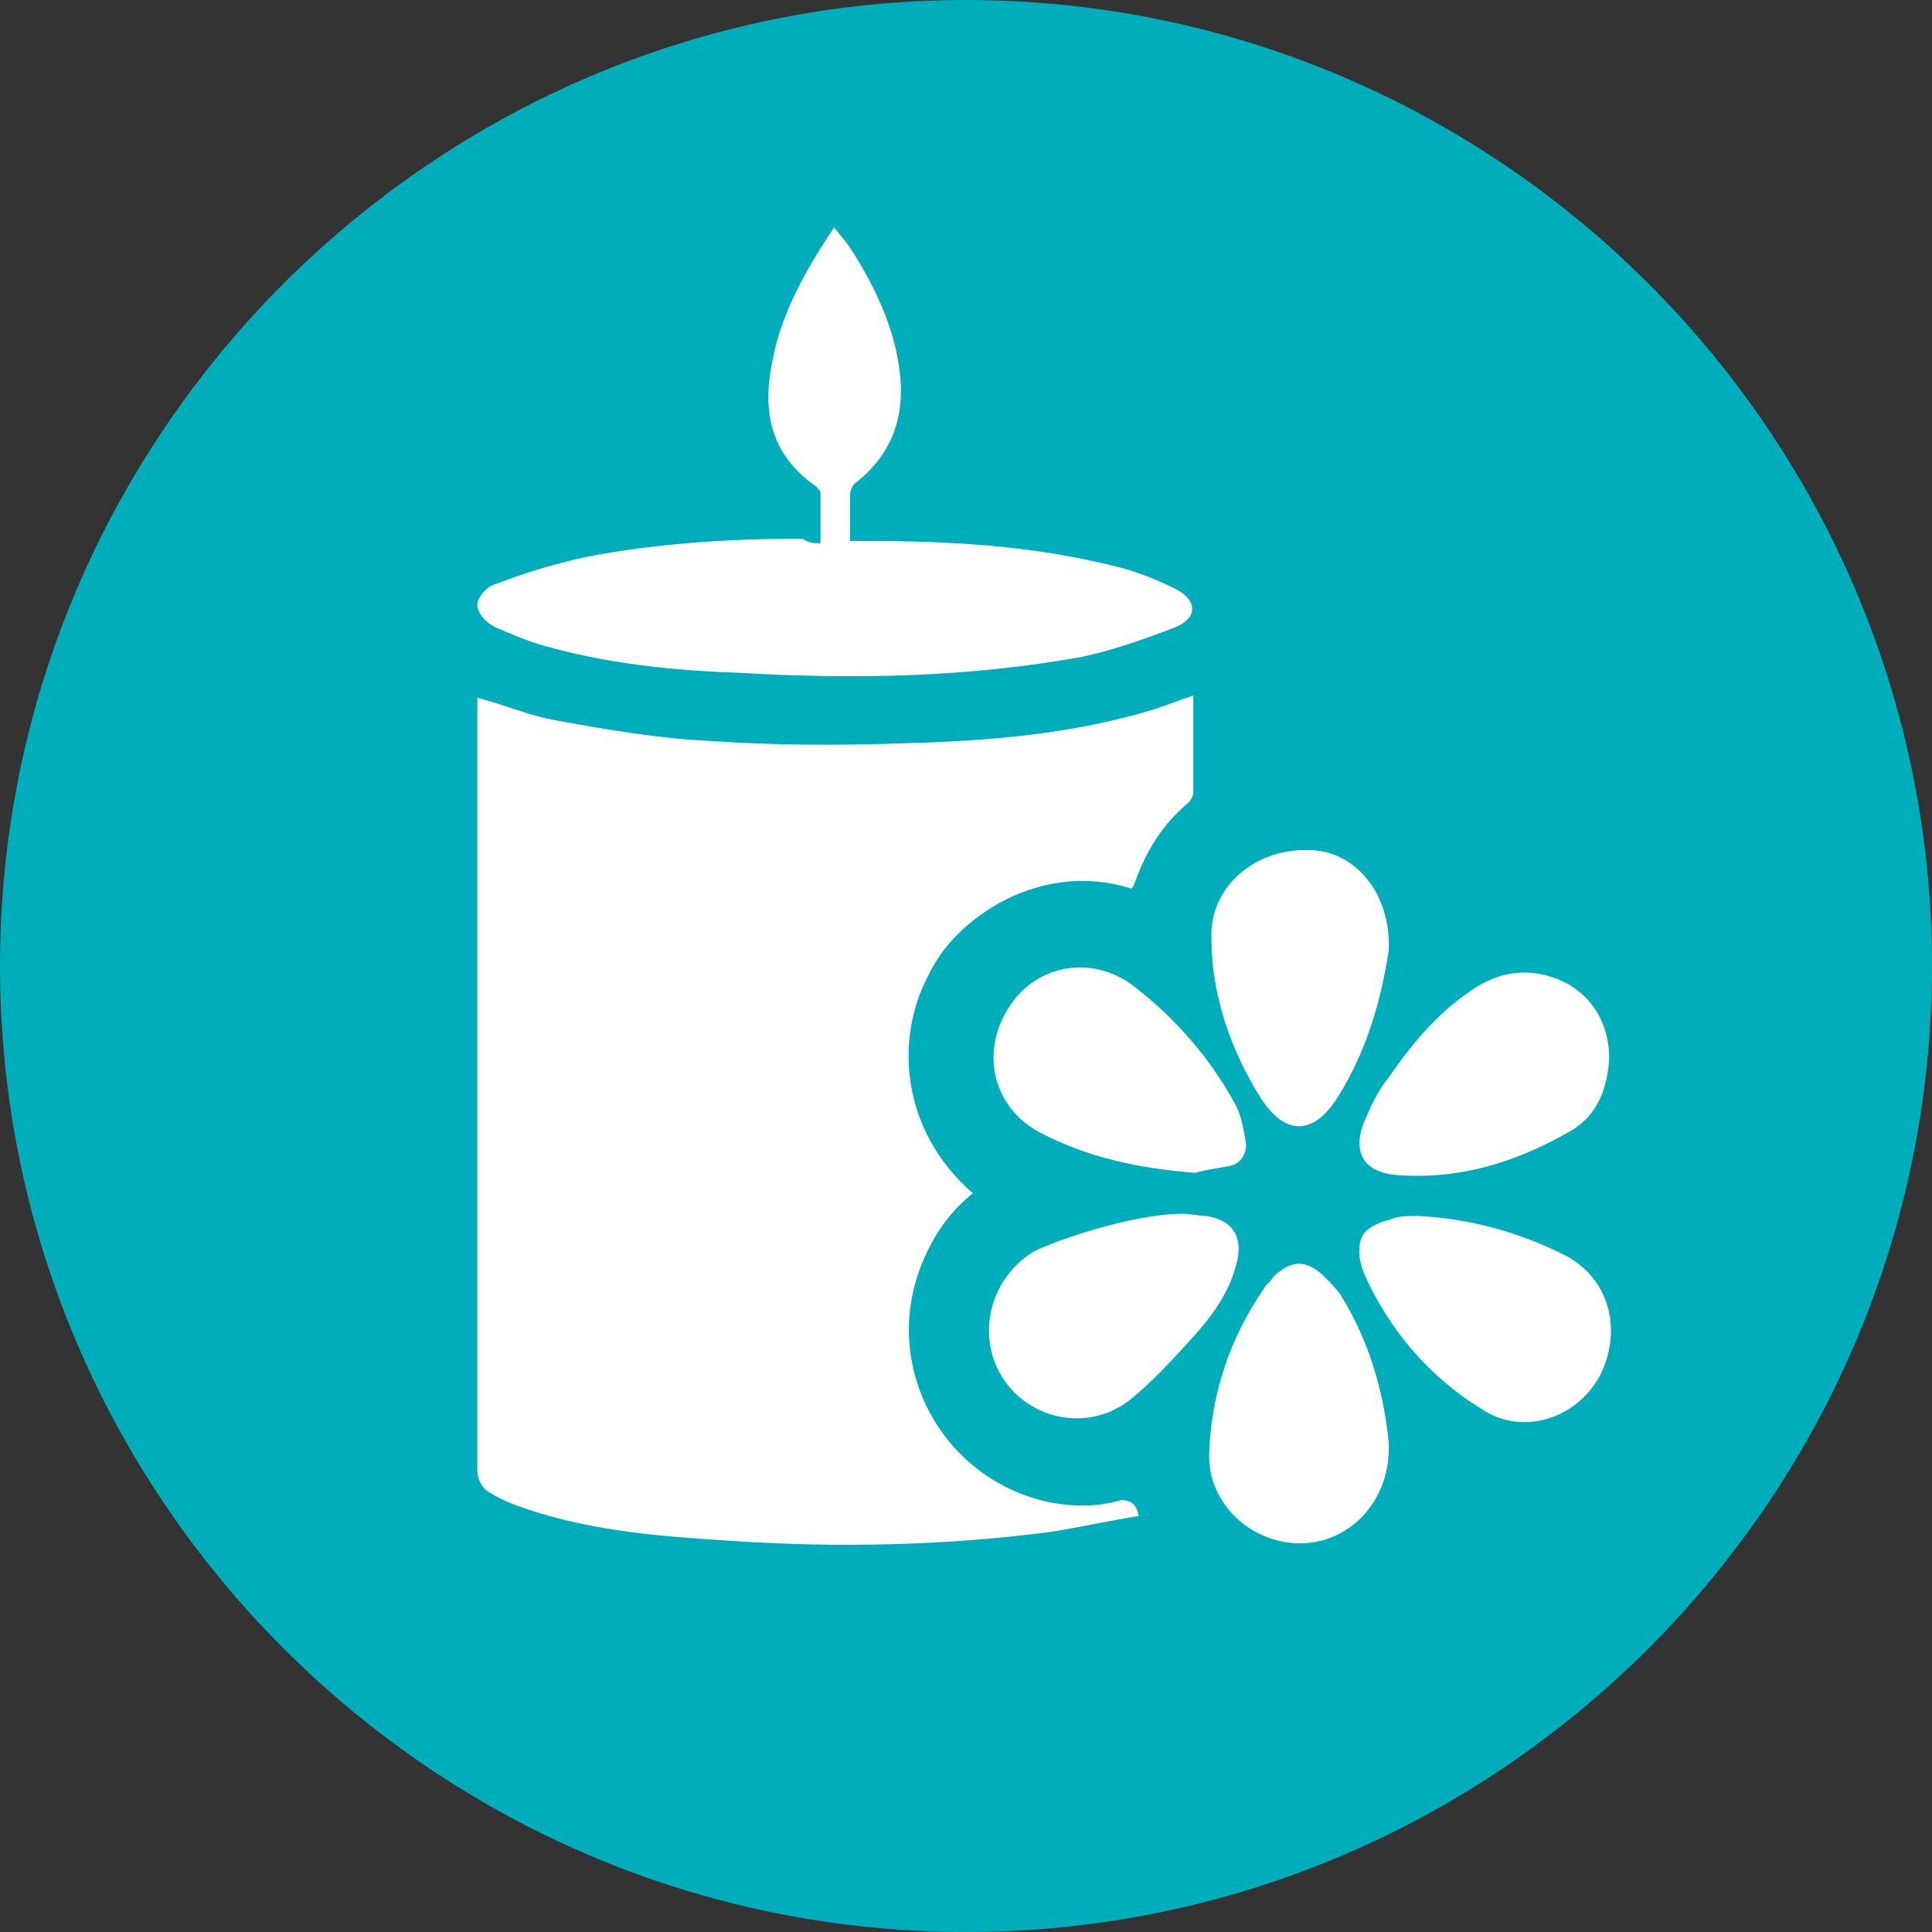 <?xml version="1.0" encoding="utf-8"?>
<!-- Generator: Adobe Illustrator 22.1.0, SVG Export Plug-In . SVG Version: 6.00 Build 0)  -->
<svg version="1.1" id="Layer_1" xmlns="http://www.w3.org/2000/svg" xmlns:xlink="http://www.w3.org/1999/xlink" x="0px" y="0px"
	 viewBox="0 0 85 85" style="enable-background:new 0 0 85 85;" xml:space="preserve">
<rect x="0" y="0" width="85" height="85" fill="#333333" stroke="none"/>
<style type="text/css">
	.st0{fill:#00ADBB;}
	.st1{fill-rule:evenodd;clip-rule:evenodd;fill:#FFFFFF;}
</style>
<g>
	<path class="st0" d="M1734.3,302.9c-22.9,0-41.6-18.7-41.6-41.6c0-22.9,18.7-41.6,41.6-41.6c22.9,0,41.6,18.7,41.6,41.6
		C1775.9,284.2,1757.2,302.9,1734.3,302.9"/>
	<path class="st1" d="M1725.6,248.1c-0.1,0-0.2,0-0.3,0c-0.3,0-0.4-0.2-0.4-0.5v-13.2c0-0.4-0.3-0.7-0.7-0.7s-0.7,0.3-0.7,0.7v12.8
		c0,0.3-0.2,0.4-0.4,0.3c-0.7-0.4-1.2-1-1.3-1.9c-0.1-1.4,0.2-8.1,0.4-10.8c0.1-1.3-1.3-1.5-1.5-0.2c-0.3,2.2-1.1,8.7-1.2,12.2
		c0,2.9,1.7,5,4.3,5.6l-1,34.5c0,1.7,1,3.1,2.7,3.1c1.7,0,2.7-1.4,2.7-3.1l-1-34.5c2.6-0.6,4.3-2.7,4.3-5.6c0-3.5-0.8-10-1.2-12.2
		c-0.2-1.3-1.6-1.1-1.5,0.2c0.2,2.7,0.5,9.4,0.4,10.8c-0.1,0.8-0.6,1.5-1.3,1.9c-0.2,0.1-0.4,0-0.4-0.3v-12.8c0-0.4-0.3-0.7-0.7-0.7
		s-0.7,0.3-0.7,0.7v13.2c0,0.3-0.1,0.5-0.4,0.5C1725.8,248.1,1725.7,248.1,1725.6,248.1"/>
	<path class="st1" d="M1741.8,268.1l-0.7,18.9c0,1.7,1,3.1,2.7,3.1c1.7,0,2.7-1.4,2.7-3.1v-52c0-0.9-0.6-1.2-1.2-1.2
		c-1.7,0.1-6,5.4-6,13.6v16.8c0,0.7,0.3,1.1,0.9,1.4C1741.6,266.3,1741.8,266.8,1741.8,268.1"/>
</g>
<g>
	<path class="st0" d="M42.5,85C19.1,85,0,65.9,0,42.5C0,19.1,19.1,0,42.5,0C65.9,0,85,19.1,85,42.5C85,65.9,65.9,85,42.5,85"/>
	<path class="st1" d="M50.1,66.7c-1.3,0.2-2.6,0.5-3.9,0.7c-4.6,0.6-9.3,0.7-13.9,0.4c-3.1-0.2-6.1-0.4-9.1-1.4
		c-0.6-0.2-1.1-0.4-1.6-0.7c-0.4-0.2-0.6-0.6-0.6-1.1c0-9.3,0-18.5,0-27.8v-6.1c1.2,0.3,2.3,0.8,3.5,1c2.2,0.4,4.5,0.8,6.8,0.9
		c2.8,0.2,5.7,0.2,8.5,0.1c3.7-0.1,7.4-0.4,11-1.5c0.6-0.2,1.1-0.4,1.7-0.6c0,1.5,0,2.9,0,4.3c0,0.1-0.1,0.3-0.2,0.4
		c-1.2,1-1.9,2.2-2.4,3.6c0,0.1-0.1,0.1-0.1,0.2c-1.9-0.6-3.8-0.4-5.6,0.5c-1.5,0.8-2.7,1.9-3.4,3.4c-1.4,2.7-1.2,6.7,2,9.5
		c-1,0.8-1.7,1.8-2.2,3c-1.9,4.5,0.8,9.6,5.6,10.6c1.1,0.2,2.1,0.2,3.1-0.1C49.8,66,50,66.2,50.1,66.7"/>
	<path class="st1" d="M36.1,23.9c0-0.8,0-1.5,0-2.2c0-0.1-0.1-0.2-0.2-0.3c-2-1.4-2.4-3.3-1.9-5.6c0.4-2.1,1.5-4,2.7-5.8
		c0.3,0.4,0.5,0.6,0.7,0.9c1.1,1.7,2,3.6,2.2,5.6c0.2,1.9-0.4,3.5-1.9,4.7c-0.2,0.1-0.3,0.4-0.3,0.6c0,0.6,0,1.3,0,2
		c0.3,0,0.5,0,0.7,0c3.7,0,7.3,0.2,10.9,1.1c0.9,0.2,1.9,0.6,2.7,1c1,0.5,1,1.3,0,1.7c-1.3,0.5-2.7,1-4.1,1.3c-5,0.9-10,1-15.1,0.7
		c-2.9-0.1-5.8-0.4-8.6-1.2c-0.7-0.2-1.4-0.5-2.1-0.8c-0.4-0.2-0.8-0.6-0.8-1c0-0.3,0.4-0.8,0.8-0.9c1.3-0.5,2.6-0.9,4-1.2
		c3.1-0.6,6.3-0.8,9.5-0.8C35.6,23.9,35.8,23.9,36.1,23.9"/>
	<path class="st1" d="M61.1,41.8c-0.3,2-0.9,4.3-2.2,6.4c-1.1,1.8-2.4,1.8-3.5,0c-1.3-2.1-2.1-4.5-2.1-6.9c-0.1-2.2,1.8-3.9,4.1-3.9
		C59.5,37.3,61.2,39.2,61.1,41.8"/>
	<path class="st1" d="M61.1,63.5c0.1,2.5-1.7,4.4-3.9,4.4c-2.2,0-4.1-1.8-4-4c0.1-2.6,0.9-5,2.4-7.2c0.1-0.2,0.3-0.3,0.4-0.5
		c0.8-0.8,1.5-0.8,2.3,0c0.2,0.2,0.5,0.5,0.7,0.8C60.3,59.1,60.9,61.4,61.1,63.5"/>
	<path class="st1" d="M62.4,53.5c2.2,0.1,4.4,0.7,6.4,1.7c2,1,2.6,3.3,1.6,5.3c-1,1.9-3.4,2.7-5.2,1.5c-2.3-1.4-4.1-3.5-5.2-6
		c-0.1-0.3-0.2-0.6-0.2-0.9c0-0.7,0.2-1,0.9-1.3c0.2-0.1,0.4-0.1,0.6-0.2C61.6,53.5,61.9,53.5,62.4,53.5"/>
	<path class="st1" d="M70.8,46.6c-0.1,1.3-0.5,2.4-1.6,3.1c-2.4,1.4-4.9,2.2-7.7,2c-1.5-0.1-2-1-1.5-2.3c0.3-0.7,0.6-1.4,1.1-2
		c1.1-1.6,2.3-3,3.9-4c1.3-0.8,2.7-0.8,4-0.1C70.2,44,70.8,45.2,70.8,46.6"/>
	<path class="st1" d="M52,53.4c0.4,0,0.8,0.1,1.1,0.1c1.2,0.2,1.6,1,1.3,2.1c-0.3,1.2-1,2.2-1.8,3.1c-0.9,1-1.9,2.1-2.9,2.9
		c-1.8,1.4-4.4,0.9-5.6-1c-1.2-1.9-0.5-4.5,1.5-5.6C47.4,54.2,50.3,53.4,52,53.4"/>
	<path class="st1" d="M52.6,51.6c-2.6-0.2-4.8-0.7-6.9-1.8c-2-1.1-2.6-3.5-1.3-5.5c1.2-1.9,3.7-2.3,5.5-0.9c1.8,1.4,3.3,3.1,4.4,5.1
		c0.3,0.5,0.4,1.1,0.5,1.7c0.1,0.5-0.2,1-0.7,1.1C53.5,51.4,52.9,51.5,52.6,51.6"/>
</g>
</svg>

